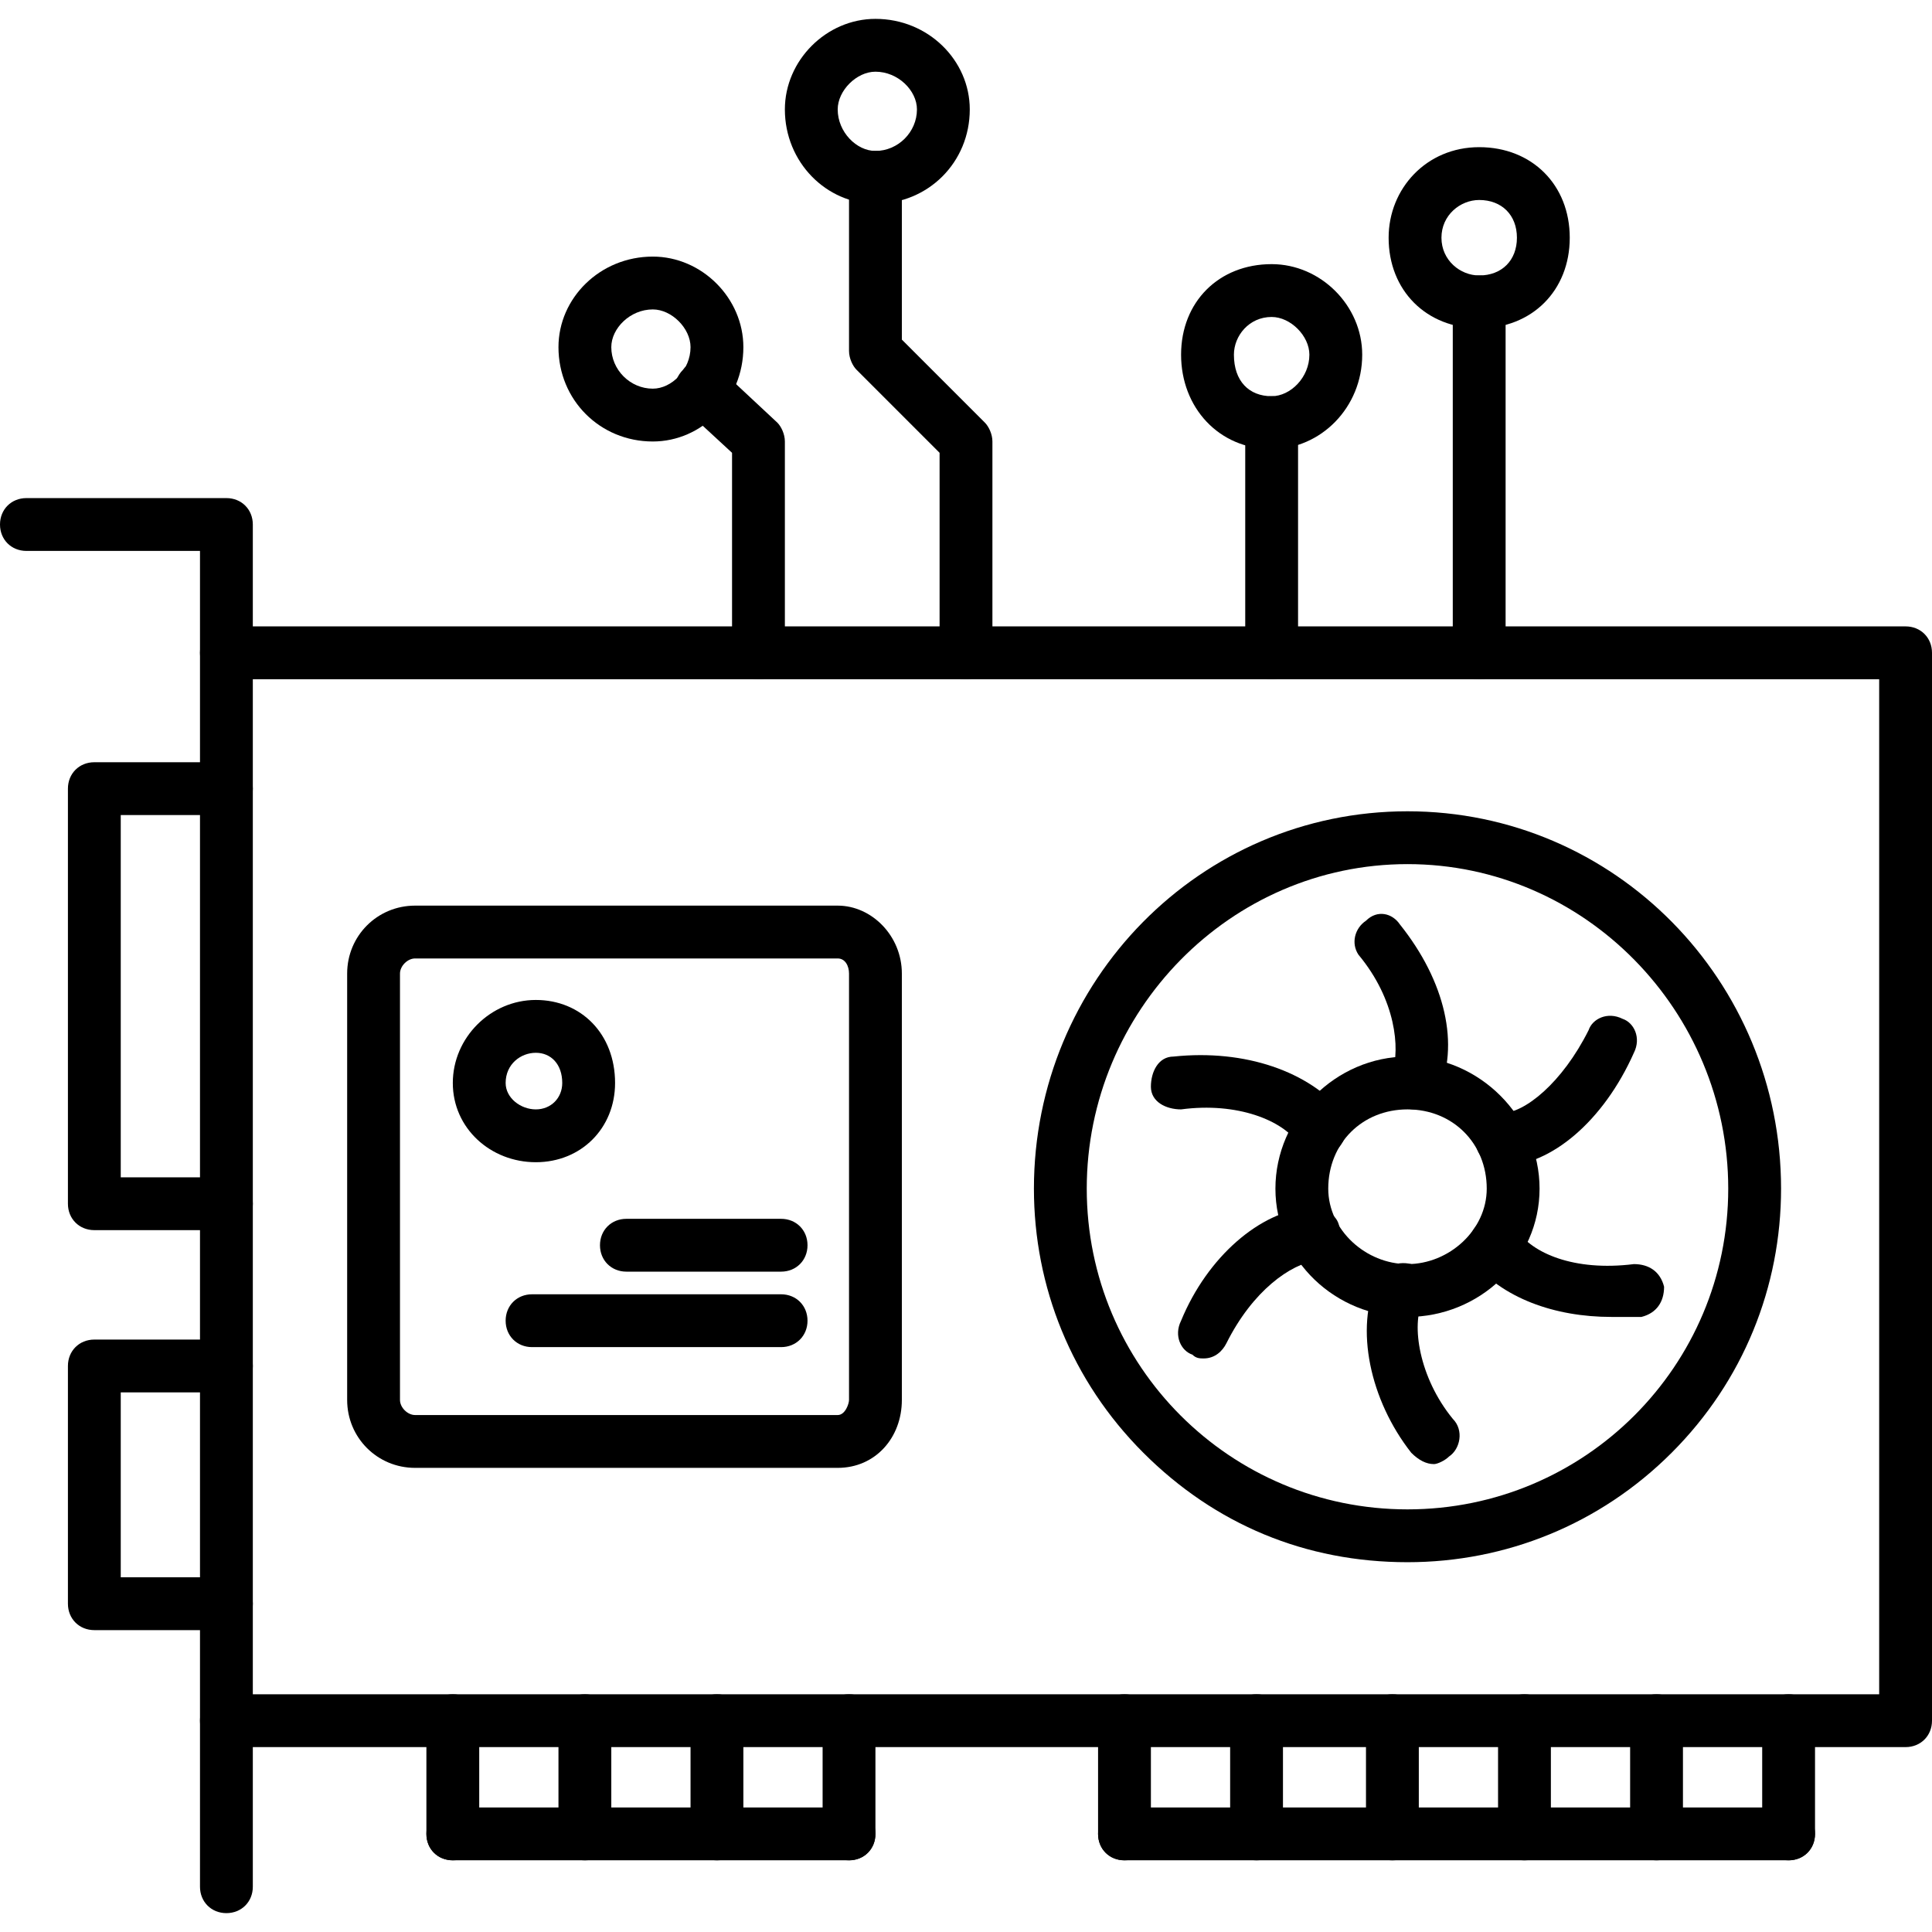 <?xml version="1.0" encoding="UTF-8"?>
<svg xmlns="http://www.w3.org/2000/svg" clip-rule="evenodd" fill-rule="evenodd" height="512" image-rendering="optimizeQuality" shape-rendering="geometricPrecision" text-rendering="geometricPrecision" viewBox="0 0 512 512" width="512">
  <g id="Layer_x0020_1">
    <g id="_655553320">
      <g>
        <g>
          <path d="m337 180c-4 0-7-3-7-7v-61c0-4 3-7 7-7s7 3 7 7v61c0 4-3 7-7 7z"></path>
        </g>
        <g>
          <path d="m392 180c-4 0-7-3-7-7v-93c0-4 3-7 7-7s7 3 7 7v93c0 4-3 7-7 7z"></path>
        </g>
        <g>
          <path d="m392 87c-14 0-24-10-24-24 0-13 10-24 24-24s24 10 24 24-10 24-24 24zm0-34c-5 0-10 4-10 10s5 10 10 10c6 0 10-4 10-10s-4-10-10-10z"></path>
        </g>
        <g>
          <path d="m337 119c-14 0-24-11-24-25s10-24 24-24c13 0 24 11 24 24 0 14-11 25-24 25zm0-35c-6 0-10 5-10 10 0 7 4 11 10 11 5 0 10-5 10-11 0-5-5-10-10-10z"></path>
        </g>
        <g>
          <path d="m256 180c-4 0-7-3-7-7v-53l-22-22c-1-1-2-3-2-5v-46c0-4 3-7 7-7s7 3 7 7v43l22 22c1 1 2 3 2 5v56c0 4-3 7-7 7z"></path>
        </g>
        <g>
          <path d="m201 180c-4 0-7-3-7-7v-53l-13-12c-3-2-3-7 0-10 2-3 7-3 10 0l15 14c1 1 2 3 2 5v56c0 4-3 7-7 7z"></path>
        </g>
        <g>
          <path d="m173 117c-14 0-25-11-25-25 0-13 11-24 25-24 13 0 24 11 24 24 0 14-11 25-24 25zm0-35c-6 0-11 5-11 10 0 6 5 11 11 11 5 0 10-5 10-11 0-5-5-10-10-10z"></path>
        </g>
        <g>
          <path d="m232 54c-13 0-24-11-24-25 0-13 11-24 24-24 14 0 25 11 25 24 0 14-11 25-25 25zm0-35c-5 0-10 5-10 10 0 6 5 11 10 11 6 0 11-5 11-11 0-5-5-10-11-10z"></path>
        </g>
        <g>
          <path d="m505 463h-445c-4 0-7-3-7-7s3-7 7-7h438v-269h-438c-4 0-7-3-7-7s3-7 7-7h445c4 0 7 3 7 7v283c0 4-3 7-7 7z"></path>
        </g>
        <g>
          <path d="m60 507c-4 0-7-3-7-7v-354h-46c-4 0-7-3-7-7s3-7 7-7h53c4 0 7 3 7 7v361c0 4-3 7-7 7z"></path>
        </g>
        <g>
          <path d="m60 326h-35c-4 0-7-3-7-7v-110c0-4 3-7 7-7h35c4 0 7 3 7 7s-3 7-7 7h-28v96h28c4 0 7 3 7 7s-3 7-7 7z"></path>
        </g>
        <g>
          <path d="m60 432h-35c-4 0-7-3-7-7v-63c0-4 3-7 7-7h35c4 0 7 3 7 7s-3 7-7 7h-28v49h28c4 0 7 3 7 7s-3 7-7 7z"></path>
        </g>
        <g>
          <path d="m120 493c-4 0-7-3-7-7v-30c0-4 3-7 7-7s7 3 7 7v30c0 4-3 7-7 7z"></path>
        </g>
        <g>
          <path d="m155 493c-4 0-7-3-7-7v-30c0-4 3-7 7-7s7 3 7 7v30c0 4-3 7-7 7z"></path>
        </g>
        <g>
          <path d="m190 493c-4 0-7-3-7-7v-30c0-4 3-7 7-7s7 3 7 7v30c0 4-3 7-7 7z"></path>
        </g>
        <g>
          <path d="m225 493c-4 0-7-3-7-7v-30c0-4 3-7 7-7s7 3 7 7v30c0 4-3 7-7 7z"></path>
        </g>
        <g>
          <path d="m298 493c-4 0-7-3-7-7v-30c0-4 3-7 7-7s7 3 7 7v30c0 4-3 7-7 7z"></path>
        </g>
        <g>
          <path d="m333 493c-4 0-7-3-7-7v-30c0-4 3-7 7-7s7 3 7 7v30c0 4-3 7-7 7z"></path>
        </g>
        <g>
          <path d="m369 493c-4 0-7-3-7-7v-30c0-4 3-7 7-7s7 3 7 7v30c0 4-3 7-7 7z"></path>
        </g>
        <g>
          <path d="m404 493c-4 0-7-3-7-7v-30c0-4 3-7 7-7s7 3 7 7v30c0 4-3 7-7 7z"></path>
        </g>
        <g>
          <path d="m439 493c-4 0-7-3-7-7v-30c0-4 3-7 7-7s7 3 7 7v30c0 4-3 7-7 7z"></path>
        </g>
        <g>
          <path d="m474 493c-4 0-7-3-7-7v-30c0-4 3-7 7-7s7 3 7 7v30c0 4-3 7-7 7z"></path>
        </g>
        <g>
          <path d="m225 493h-105c-4 0-7-3-7-7s3-7 7-7h105c4 0 7 3 7 7s-3 7-7 7z"></path>
        </g>
        <g>
          <path d="m474 493h-176c-4 0-7-3-7-7s3-7 7-7h176c4 0 7 3 7 7s-3 7-7 7z"></path>
        </g>
        <g>
          <path d="m222 389h-112c-10 0-18-8-18-18v-113c0-10 8-18 18-18h112c9 0 17 8 17 18v113c0 10-7 18-17 18zm-112-135c-2 0-4 2-4 4v113c0 2 2 4 4 4h112c2 0 3-3 3-4v-113c0-2-1-4-3-4z"></path>
        </g>
        <g>
          <path d="m142 308c-12 0-22-9-22-21s10-22 22-22 21 9 21 22c0 12-9 21-21 21zm0-29c-4 0-8 3-8 8 0 4 4 7 8 7s7-3 7-7c0-5-3-8-7-8z"></path>
        </g>
        <g>
          <path d="m207 357h-66c-4 0-7-3-7-7s3-7 7-7h66c4 0 7 3 7 7s-3 7-7 7z"></path>
        </g>
        <g>
          <path d="m207 337h-41c-4 0-7-3-7-7s3-7 7-7h41c4 0 7 3 7 7s-3 7-7 7z"></path>
        </g>
        <g>
          <path d="m373 349c-19 0-35-15-35-34s16-35 35-35 35 16 35 35-16 34-35 34zm0-55c-12 0-21 9-21 21 0 11 10 20 21 20s21-9 21-20c0-12-9-21-21-21z"></path>
        </g>
        <g>
          <path d="m375 294c-1 0-2 0-3-1-3-1-5-5-3-9 2-6 1-19-9-31-2-3-1-7 2-9 3-3 7-2 9 1 12 15 16 32 10 45-1 2-3 4-6 4z"></path>
        </g>
        <g>
          <path d="m373 414c-27 0-51-10-70-29s-29-44-29-70c0-55 44-100 99-100s99 45 99 100c0 26-10 51-29 70s-44 29-70 29zm0-185c-47 0-85 39-85 86s38 85 85 85 85-38 85-85-38-86-85-86z"></path>
        </g>
        <g>
          <path d="m398 309c-4 0-7-3-7-7s3-7 7-7c6 0 16-8 23-22 1-3 5-5 9-3 3 1 5 5 3 9-8 18-22 30-35 30z"></path>
        </g>
        <g>
          <path d="m427 349c-15 0-29-5-37-15-2-3-1-7 2-10 3-2 7-1 10 2 4 6 15 11 31 9 4 0 7 2 8 6 0 4-2 7-6 8-3 0-5 0-8 0z"></path>
        </g>
        <g>
          <path d="m380 388c-2 0-4-1-6-3-11-14-15-33-9-46 1-3 5-5 9-4 3 2 5 6 3 10-3 6-1 20 8 31 3 3 2 8-1 10-1 1-3 2-4 2z"></path>
        </g>
        <g>
          <path d="m319 360c-1 0-2 0-3-1-3-1-5-5-3-9 7-17 21-29 34-30 4 0 8 2 8 6s-2 8-6 8c-7 1-17 8-24 22-1 2-3 4-6 4z"></path>
        </g>
        <g>
          <path d="m350 306c-2 0-4-1-6-3-4-6-16-11-31-9-4 0-8-2-8-6s2-8 6-8c19-2 36 4 45 15 2 3 1 7-2 10-1 0-3 1-4 1z"></path>
        </g>
      </g>
    </g>
  </g>
</svg>
